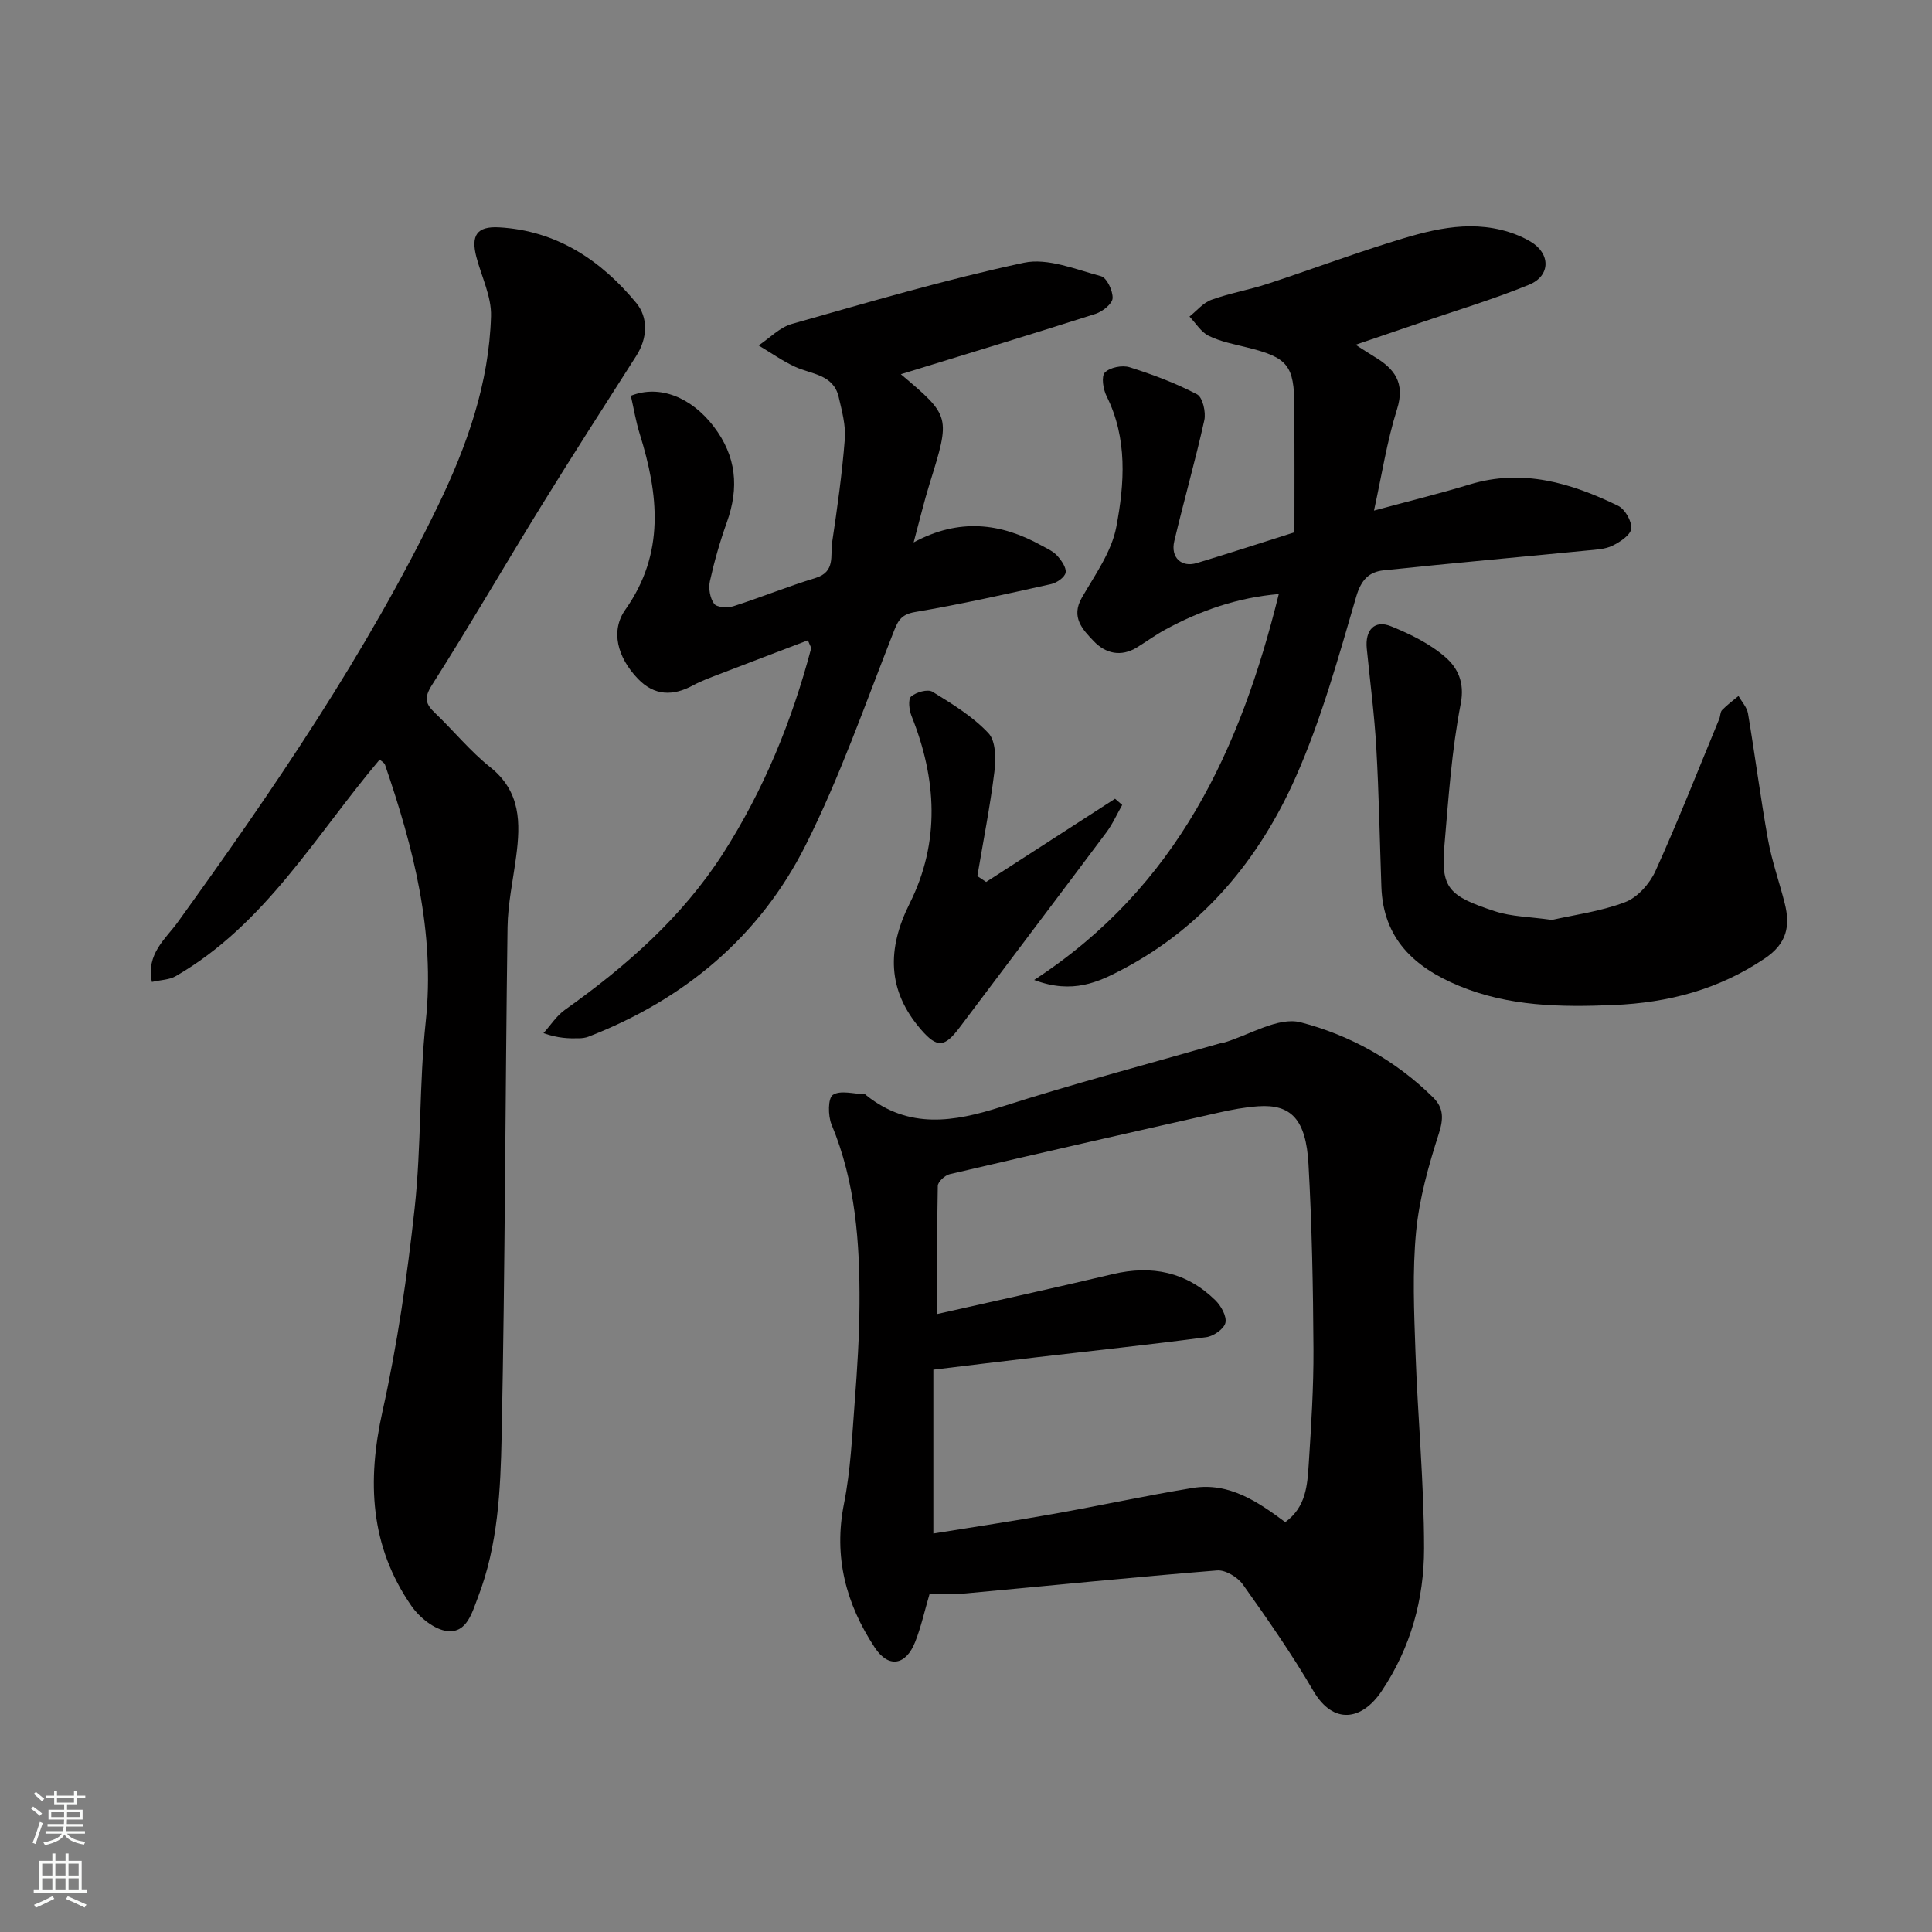 <svg enable-background="new 0 0 400 400" viewBox="0 0 400 400" xmlns="http://www.w3.org/2000/svg"><rect x="0" y="0" width="400" height="400" fill="#808080" stroke="none"/><g fill="#010000"><path d="m192.48 329.93c-1.05 3.56-1.77 6.9-3.01 10.03-1.92 4.86-5.51 5.46-8.34 1.18-5.97-9.04-8.59-18.8-6.39-29.82 1.37-6.89 1.68-14.01 2.22-21.05.52-6.75.95-13.53.99-20.3.07-12.67-.81-25.21-5.79-37.16-.75-1.81-.76-5.44.28-6.13 1.55-1.03 4.34-.19 6.61-.13.13 0 .26.19.39.29 8.78 6.95 18.02 5.47 27.85 2.32 15.01-4.81 30.27-8.83 45.42-13.18.16-.05.34-.01.5-.06 5.4-1.57 11.41-5.47 16.08-4.26 10.18 2.64 19.7 7.9 27.43 15.56 2.19 2.17 2.17 4.39 1.17 7.5-2.12 6.6-4.04 13.42-4.7 20.28-.79 8.26-.42 16.65-.13 24.97.47 13.54 1.78 27.07 1.78 40.6 0 10.52-2.76 20.59-8.81 29.59-4.05 6.03-9.97 7.02-14.12-.09-4.43-7.59-9.48-14.84-14.58-22.01-1.08-1.52-3.61-3.06-5.34-2.92-17.35 1.39-34.66 3.16-51.99 4.75-2.47.23-4.97.04-7.52.04zm1.56-57.88c11.64-2.63 24.01-5.33 36.32-8.25 8.12-1.93 15.29-.46 21.28 5.42 1.17 1.15 2.37 3.3 2.07 4.65-.28 1.26-2.46 2.78-3.96 2.98-11.7 1.55-23.43 2.79-35.15 4.16-7.12.83-14.24 1.71-21.36 2.57v33.92c8.51-1.38 16.69-2.6 24.82-4.05 9.63-1.71 19.19-3.8 28.84-5.38 7.55-1.23 13.5 2.83 19.2 7.07 4.33-3.14 4.57-7.68 4.86-12.03.51-7.92 1.02-15.86.98-23.79-.07-12.76-.32-25.54-1.03-38.28-.51-9.29-3.6-12.46-10.4-12-2.76.19-5.52.71-8.22 1.32-18.57 4.18-37.13 8.4-55.66 12.74-.99.23-2.45 1.57-2.47 2.42-.19 9.05-.12 18.11-.12 26.53z"/><path d="m78.61 157.26c-13.29 15.72-23.69 34.15-42.24 44.85-1.31.76-3.05.76-4.92 1.19-1.25-5.79 2.89-8.96 5.33-12.34 19.89-27.58 39.05-55.6 53.92-86.29 6-12.39 10.56-25.32 10.96-39.21.12-4.05-1.96-8.16-3.03-12.25-1.16-4.45.08-6.4 4.7-6.14 11.9.67 21.09 6.8 28.4 15.65 2.49 3.02 2.37 7.25.01 10.95-6.58 10.31-13.2 20.6-19.63 31.01-7.62 12.35-14.89 24.91-22.68 37.15-1.72 2.71-1.3 3.93.65 5.8 3.86 3.68 7.26 7.9 11.41 11.2 6.36 5.07 6.29 11.57 5.37 18.53-.64 4.87-1.71 9.74-1.78 14.62-.48 35.1-.5 70.2-1.22 105.29-.23 11.23-.75 22.63-4.89 33.39-1.23 3.19-2.3 7.46-6.33 7.04-2.67-.28-5.79-2.81-7.45-5.2-8.59-12.36-9.22-25.82-6-40.3 3.08-13.84 5.12-27.96 6.66-42.07 1.39-12.79.93-25.78 2.29-38.57 1.98-18.61-2.52-35.97-8.42-53.21-.14-.43-.7-.71-1.11-1.09z"/><path d="m268 110.21c0-8.54.03-17.28-.01-26.03-.04-8.57-1.39-10.17-9.82-12.25-2.68-.66-5.47-1.2-7.91-2.39-1.6-.78-2.68-2.63-3.99-4 1.5-1.19 2.83-2.85 4.54-3.47 3.79-1.37 7.83-2.06 11.67-3.32 8.33-2.73 16.56-5.8 24.92-8.43 8.13-2.56 16.36-4.98 24.99-2.28 1.54.48 3.07 1.14 4.46 1.96 4.19 2.46 4.26 7.1-.3 8.96-7.51 3.07-15.31 5.4-23 8.03-4.08 1.4-8.17 2.78-12.89 4.39 1.7 1.08 2.76 1.8 3.85 2.45 4.2 2.5 6.46 5.4 4.73 10.9-2.09 6.62-3.14 13.57-4.77 20.98 7.15-1.94 13.53-3.5 19.81-5.41 10.97-3.33 21-.31 30.72 4.41 1.43.69 2.87 3.2 2.73 4.72-.12 1.33-2.31 2.78-3.89 3.55-1.54.75-3.45.82-5.22.99-14.05 1.38-28.12 2.63-42.16 4.11-3.01.32-4.65 1.95-5.67 5.45-3.69 12.62-7.23 25.43-12.54 37.4-7.52 16.95-19.12 30.99-35.9 39.8-4.9 2.57-10.28 5.17-18.24 2.16 29.68-19.34 42.72-47.83 50.65-79.9-8.48.72-16.22 3.39-23.55 7.39-2 1.09-3.85 2.45-5.8 3.65-3.32 2.05-6.53 1.27-8.95-1.27-2.27-2.38-4.82-4.95-2.47-9.03 2.72-4.72 6.16-9.49 7.13-14.64 1.7-8.98 2.36-18.3-2.02-27.08-.71-1.42-1.12-4.08-.35-4.88 1.04-1.07 3.59-1.57 5.11-1.1 4.78 1.5 9.54 3.29 13.97 5.61 1.17.61 1.88 3.71 1.51 5.37-1.86 8.39-4.24 16.67-6.22 25.04-.8 3.39 1.51 5.49 4.67 4.52 6.34-1.91 12.66-3.96 20.21-6.36z"/><path d="m167.27 132.57c-6.14 2.34-12.28 4.67-18.41 7.03-1.82.7-3.67 1.37-5.38 2.3-4.18 2.26-8.02 2.17-11.42-1.38-4.27-4.46-5.68-9.93-2.59-14.3 8.25-11.67 6.89-23.84 2.98-36.38-.81-2.6-1.25-5.32-1.84-7.9 6.03-2.38 12.57.39 17.13 6.33 4.75 6.19 5.31 12.71 2.74 19.88-1.42 3.97-2.59 8.06-3.5 12.17-.33 1.47.01 3.5.87 4.68.56.76 2.75.9 3.96.52 5.73-1.83 11.32-4.12 17.07-5.87 4.14-1.27 3-4.67 3.4-7.33 1.07-7.12 2.07-14.26 2.63-21.43.22-2.85-.61-5.85-1.27-8.7-1.1-4.69-5.58-4.67-8.98-6.23-2.66-1.21-5.07-2.94-7.6-4.44 2.28-1.52 4.37-3.74 6.88-4.45 15.94-4.51 31.86-9.21 48.04-12.67 4.93-1.05 10.72 1.38 15.97 2.78 1.2.32 2.49 3.04 2.4 4.58-.07 1.16-2.09 2.75-3.53 3.22-13.39 4.28-26.85 8.36-40.31 12.5 10.32 8.72 10.29 8.71 5.95 22.68-1.15 3.69-2.04 7.46-3.3 12.14 9.39-5.08 18.03-4.04 26.45.63 1.14.63 2.42 1.18 3.26 2.11.88.98 1.95 2.48 1.75 3.53-.18.96-1.83 2.1-3.01 2.36-9.36 2.08-18.74 4.19-28.19 5.79-3.11.53-3.62 2.09-4.59 4.57-5.77 14.68-10.98 29.68-18.05 43.73-9.53 18.94-25.12 31.92-44.96 39.62-.6.23-1.29.31-1.94.33-2.15.04-4.3.01-7.36-1.07 1.47-1.63 2.71-3.6 4.46-4.84 12.67-9.01 24.26-19.18 32.71-32.34 8.4-13.09 14.26-27.4 18.24-42.45.05-.24-.22-.57-.66-1.7z"/><path d="m321.31 190.46c4.49-1.02 10.06-1.74 15.16-3.68 2.57-.98 5.09-3.82 6.27-6.43 4.7-10.37 8.86-20.97 13.21-31.5.25-.6.19-1.43.59-1.84 1.04-1.07 2.25-1.96 3.4-2.92.68 1.21 1.76 2.36 1.97 3.65 1.46 8.69 2.58 17.44 4.14 26.11.8 4.45 2.35 8.77 3.46 13.18 1.18 4.68.47 8.31-4.12 11.4-9.55 6.44-19.95 9.17-31.3 9.65-10.97.46-21.74.31-32.09-4-9.23-3.84-15.63-9.77-16-20.48-.34-9.59-.5-19.18-1.05-28.76-.39-6.86-1.29-13.69-1.97-20.54-.39-3.86 1.6-6.02 5.01-4.64 4.02 1.63 8.12 3.64 11.33 6.46 2.45 2.16 3.97 5.15 3.11 9.57-1.87 9.61-2.53 19.48-3.37 29.27-.76 8.9.75 10.54 10.52 13.73 3.36 1.1 7.09 1.11 11.73 1.77z"/><path d="m204.17 182.6c8.9-5.74 17.8-11.49 26.69-17.23.49.43.99.86 1.48 1.29-1.09 1.91-1.99 3.96-3.3 5.71-10.07 13.46-20.23 26.85-30.32 40.3-3.13 4.17-4.65 4.41-8.06.46-7-8.1-7.03-16.66-2.32-26.09 6.36-12.72 5.59-25.8.38-38.81-.49-1.23-.75-3.46-.08-4.03 1.04-.9 3.44-1.58 4.42-.98 4.1 2.52 8.34 5.12 11.59 8.58 1.54 1.64 1.55 5.33 1.23 7.97-.89 7.24-2.32 14.42-3.53 21.62.61.41 1.22.81 1.82 1.21z"/></g><path d="m6.44 374.46.42-.45c.65.47 1.27.95 1.85 1.44l-.45.49c-.65-.56-1.25-1.06-1.82-1.48m.93 7.33-.63-.26c.55-1.36 1.05-2.8 1.52-4.33.19.1.38.19.59.27-.46 1.29-.95 2.73-1.48 4.32m-.38-10.38.44-.42c.43.34 1.01.82 1.74 1.44l-.49.49c-.53-.51-1.09-1.01-1.69-1.51m2.5.35h1.72v-1.04h.59v1.04h3.52v-1.04h.59v1.04h1.75v.53h-1.75v1.42h-2.03v.97h3.22v2.03h-3.24c0 .35-.01.66-.03.93h3.32v.53h-3.37c-.03.27-.08.58-.15.94h3.96v.53h-3.71c.67.92 1.93 1.48 3.79 1.68-.13.24-.23.44-.29.59-2.13-.38-3.48-1.08-4.04-2.12-.43.97-1.77 1.72-4.03 2.23-.09-.19-.2-.37-.33-.55 2.1-.42 3.37-1.03 3.81-1.83h-3.36v-.53h3.58c.08-.29.13-.61.16-.94h-3.33v-.53h3.39c.02-.27.04-.58.04-.93h-3.23v-2.03h3.25v-.97h-2.07v-1.42h-1.73zm1.12 3.44v1h2.65c.01-.3.02-.44.01-.4v-.25-.35zm1.19-2h3.52v-.91h-3.52zm4.71 2h-2.63v.59c0 .15-.01.28-.01.4h2.64z" fill="#fafbfa"/><path d="m13.56 383.74h.63v1.52h2.72v6.07h1.13v.6h-11.06v-.6h1.13v-6.07h2.73v-1.52h.63v1.52h2.1v-1.52zm-2.69 8.83.38.56c-1.24.63-2.53 1.25-3.85 1.85-.1-.21-.21-.42-.34-.63 1.36-.55 2.63-1.15 3.81-1.78m-2.13-4.27h2.1v-2.45h-2.1zm0 3.04h2.1v-2.46h-2.1zm2.72-3.04h2.1v-2.45h-2.1zm0 3.04h2.1v-2.46h-2.1zm6.07 3.6c-1.41-.71-2.7-1.3-3.86-1.78l.35-.56c1.45.62 2.75 1.19 3.88 1.72zm-1.25-9.09h-2.1v2.45h2.1zm-2.09 5.49h2.1v-2.46h-2.1z" fill="#fafbfa"/></svg>